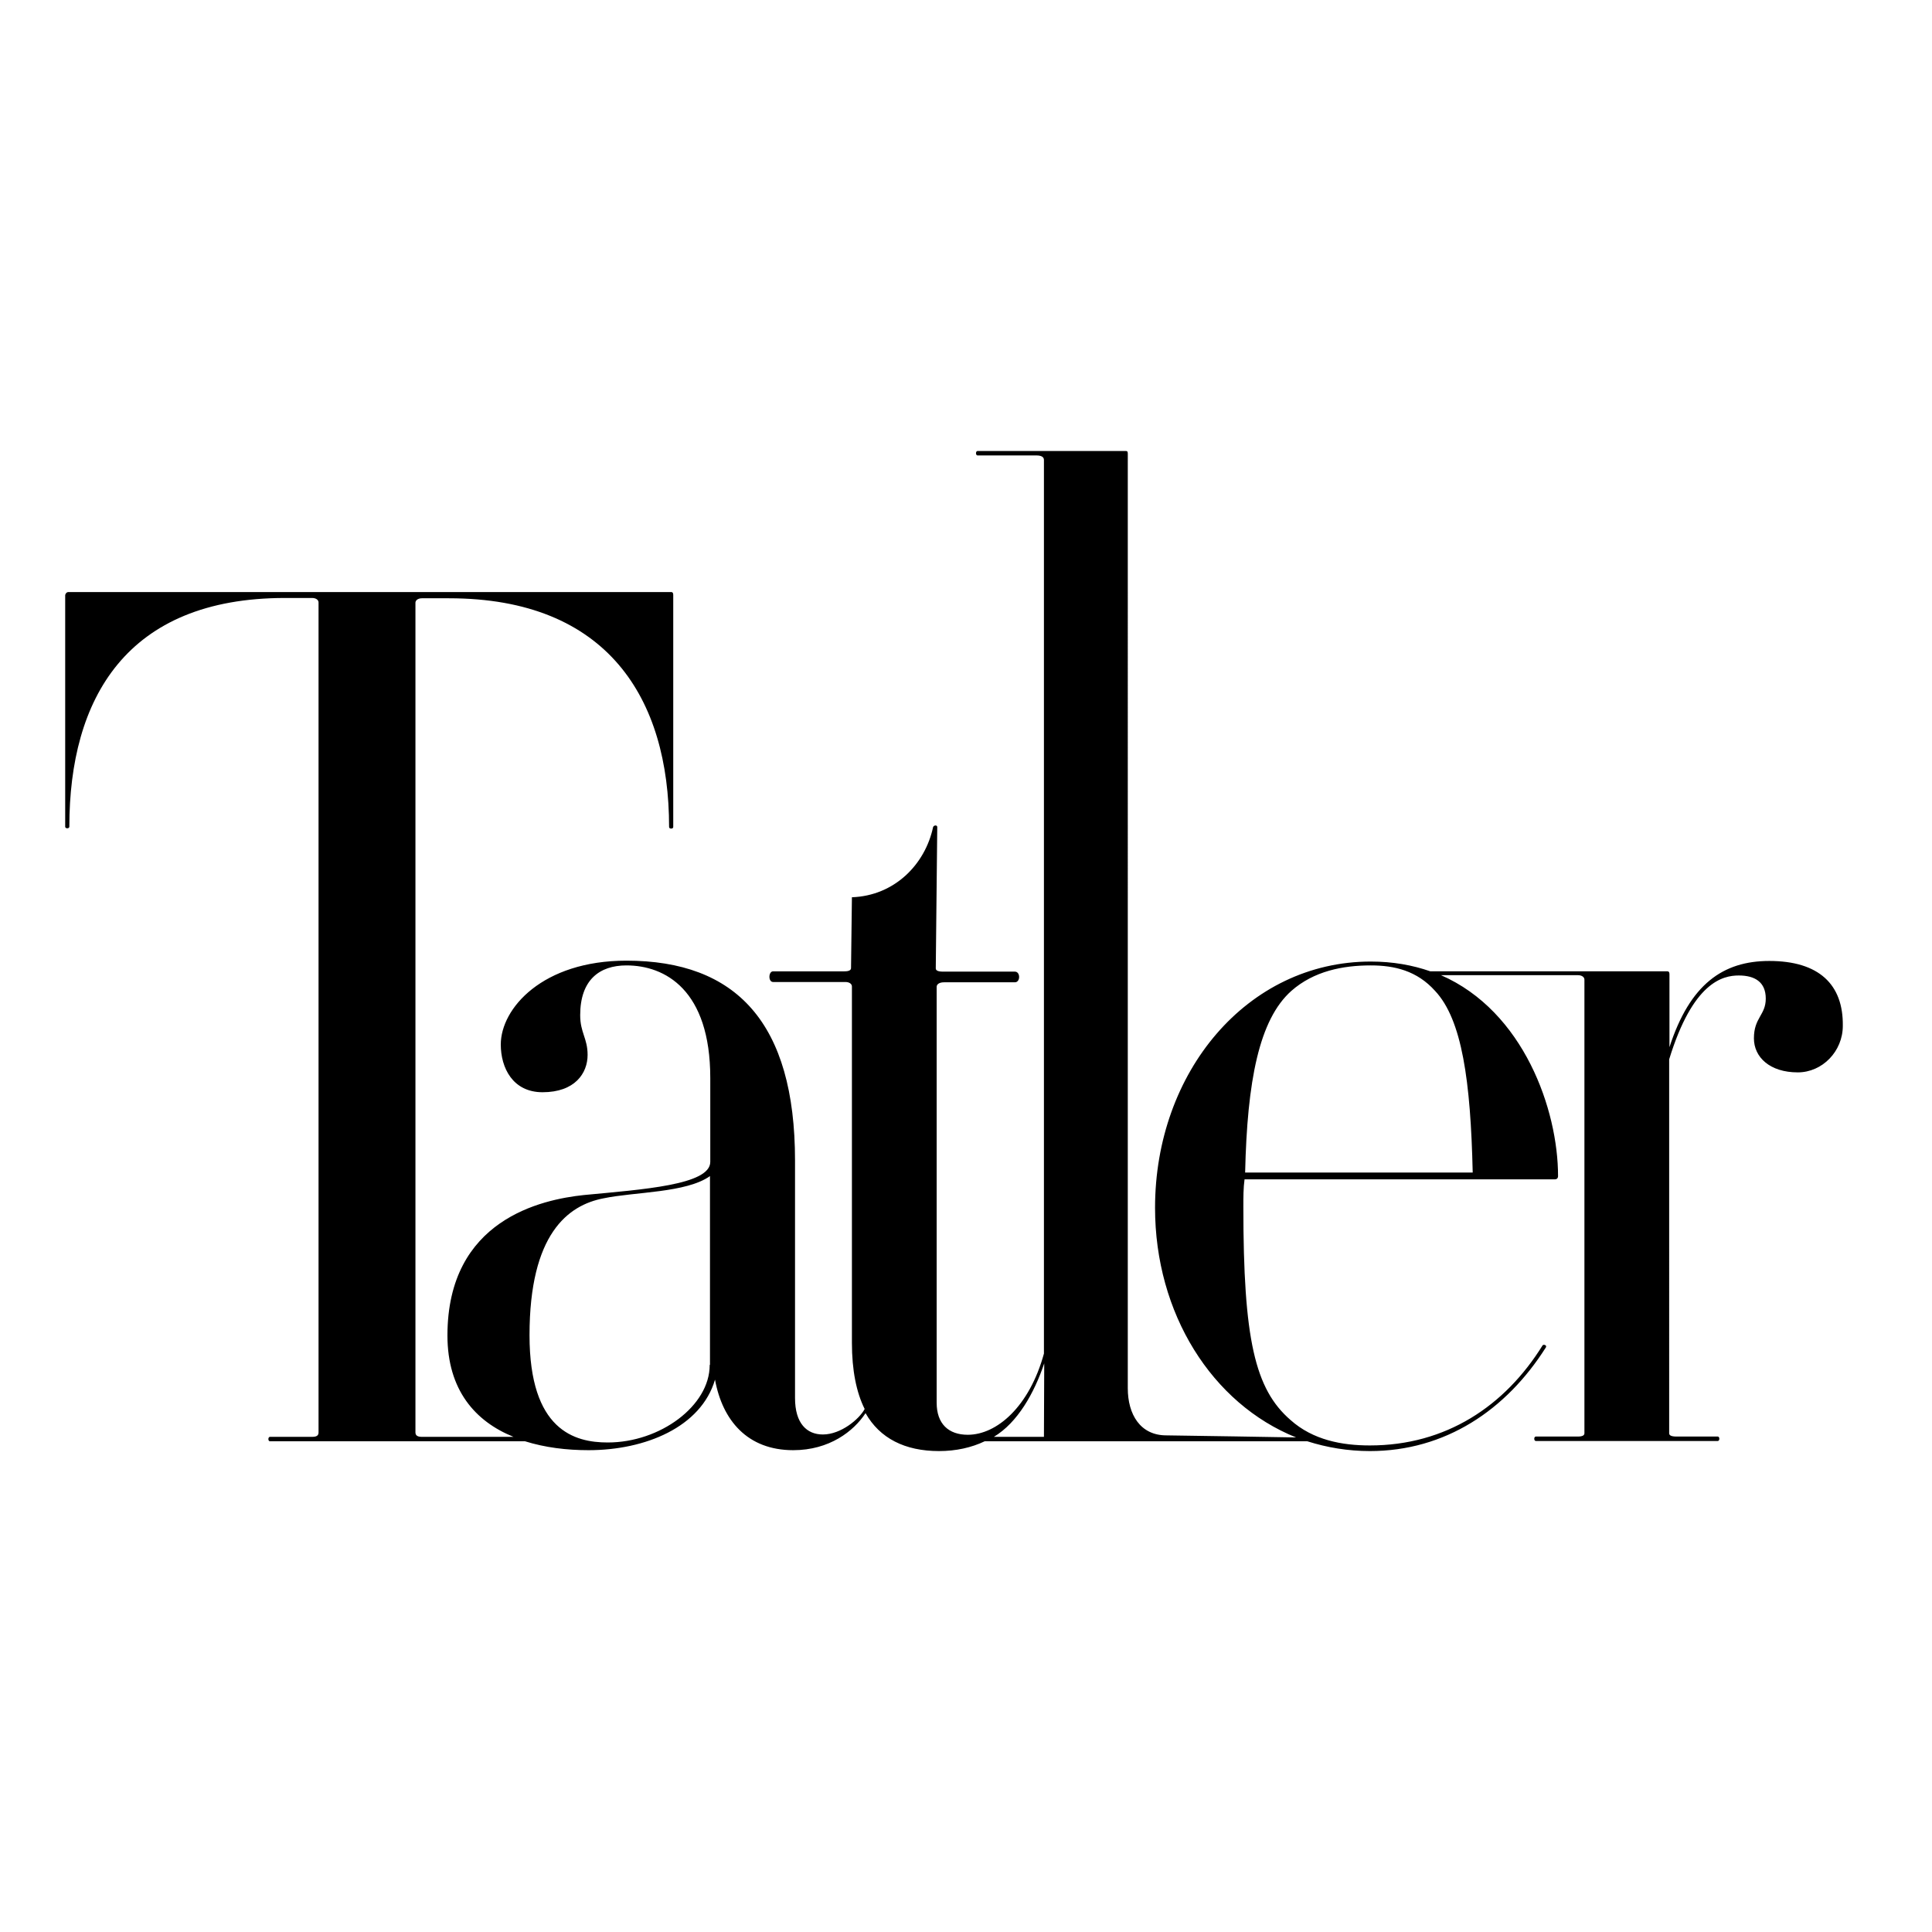 <svg xml:space="preserve" style="enable-background:new 0 0 652 652;" viewBox="0 0 652 652" y="0px" x="0px" xmlns:xlink="http://www.w3.org/1999/xlink" xmlns="http://www.w3.org/2000/svg" id="layer" version="1.1">
<path d="M597.1,324.3c-15.6,0-26.8,7.8-33.7,29.1v-24.5c0-0.4,0-1.1-0.7-1.1h-80c-6-2.1-12.7-3.3-20.1-3.3
	c-41.7,0-72.8,37.3-72.8,83.1c0,35.7,19.2,66.1,47.6,77.5c0,0-40.6-0.7-43.8-0.7c-8.8,0-13-7.1-13-15.9V153.3c0-0.7,0-1.1-0.7-1.1
	h-50c-0.7,0-0.7,1.5,0,1.5h19.9c1.4,0,2.5,0.4,2.5,1.5v301v0.6c-4.9,17.9-15.9,27.4-25.7,27.4c-6.5,0-10.5-3.7-10.5-10.8V333
	c0-0.7,0.7-1.5,2.5-1.5h23.9c1.9,0,1.9-3.6,0-3.6h-24.2c-1.8,0-2.5-0.4-2.5-1.1l0.5-47.7c0-0.7-1.1-0.7-1.4,0
	c-2.7,12.7-13.1,23.2-27.4,23.7l-0.3,23.9c0,0.7-0.7,1.1-2.2,1.1h-24.1c-1.6,0-1.7,3.6,0,3.6h24.4c1.4,0,2.2,0.7,2.2,1.5v120.3
	c0,9.2,1.5,16.7,4.3,22.3c-1.8,3.4-8,8.6-14.1,8.6c-5.4,0-9.4-3.7-9.4-12.3v-80.1c0-46.6-19.9-67.5-56.9-67.5
	c-28.3,0-42.4,16.1-42.4,28.3c0,7.8,4,16.1,14.1,16.1c10.9,0,15.2-6.4,15.2-12.6c0-5.6-2.5-7.5-2.5-13.4c0-11.9,6.5-16.8,15.6-16.8
	c13,0,28.3,8.2,28.3,38v28.3c0,7.8-22.8,9.3-42.7,11.2c-14.1,1.5-46,8.2-46,47.4c0,18.4,9.4,29,22.3,34.2h-30.9
	c-1.4,0-2.2-0.4-2.2-1.5v-280c0-0.7,0.7-1.5,2.2-1.5h9.1c53.6,0,74.3,33.9,74.3,77.2c0,0.7,1.4,0.7,1.4,0v-78.2c0-0.4,0-1.1-0.7-1.1
	H23.1c-0.7,0-1.1,0.7-1.1,1.1V279c0,0.7,1.4,0.7,1.4,0c0-43.2,19.2-77.2,72.8-77.2h9.1c1.4,0,2.2,0.7,2.2,1.5v280.1
	c0,1.1-0.7,1.5-2.2,1.5H91.1c-0.7,0-0.7,1.5,0,1.5h86.1c6.7,2.1,14,3,21.4,3c19.2,0,38-7.8,42.7-23.8c2.5,13.7,10.9,23.8,26.4,23.8
	c12.2,0,20.4-6.4,24.4-12.5c4.8,8.5,13.3,12.8,24.8,12.8c5.8,0,11-1.2,15.4-3.3h108.9c6.6,2.1,13.7,3.3,21.1,3.3
	c25.4,0,46-13.8,59.4-35c0.4-0.7-0.7-1.1-1.1-0.7c-12.7,20.5-32.6,33.8-58.3,33.8c-9.4,0-19.2-1.8-26.8-8.6
	c-12-10.4-15.9-27.2-15.9-71.9c0-3.3,0-6.4,0.4-9.3h104.7c0.7,0,1.1-0.4,1.1-1.1c0-22.4-11.6-55.6-39.5-67.8h46.2
	c1.4,0,2.2,0.7,2.2,1.5v153.1c0,0.7-0.7,1.1-2.2,1.1h-14.2c-0.7,0-0.7,1.5,0,1.5h61.4c0.7,0,0.7-1.5,0-1.5h-13.9
	c-1.8,0-2.5-0.4-2.5-1.1V357.5c8-26.1,18.1-28.3,23.5-28.3c5.4,0,9.1,2.2,9.1,7.8c0,5.6-4,6.4-4,13.4c0,6.4,5.4,11.5,14.8,11.5
	c8.3,0,15.2-7.1,15.2-15.7C622.1,332.2,613.8,324.3,597.1,324.3z M239.5,460.7c0,13.7-16.7,26.1-34.4,26.1
	c-11.2,0-26.4-4.1-26.4-36.2c0-34.2,13-43.9,25-46.2c10.5-2.2,27.9-1.8,35.9-7.5v63.7H239.5z M352.3,484.9h-16.9
	c8-4.8,13.6-14.7,17-24.8L352.3,484.9z M420.2,395.7c0.7-30.9,4.7-51.6,15.6-61.3c7.6-6.7,17.4-8.6,26.8-8.6c8,0,15.6,1.8,21.7,8.6
	c9.1,9.7,12,30.4,12.7,61.3H420.2z"></path>
</svg>
